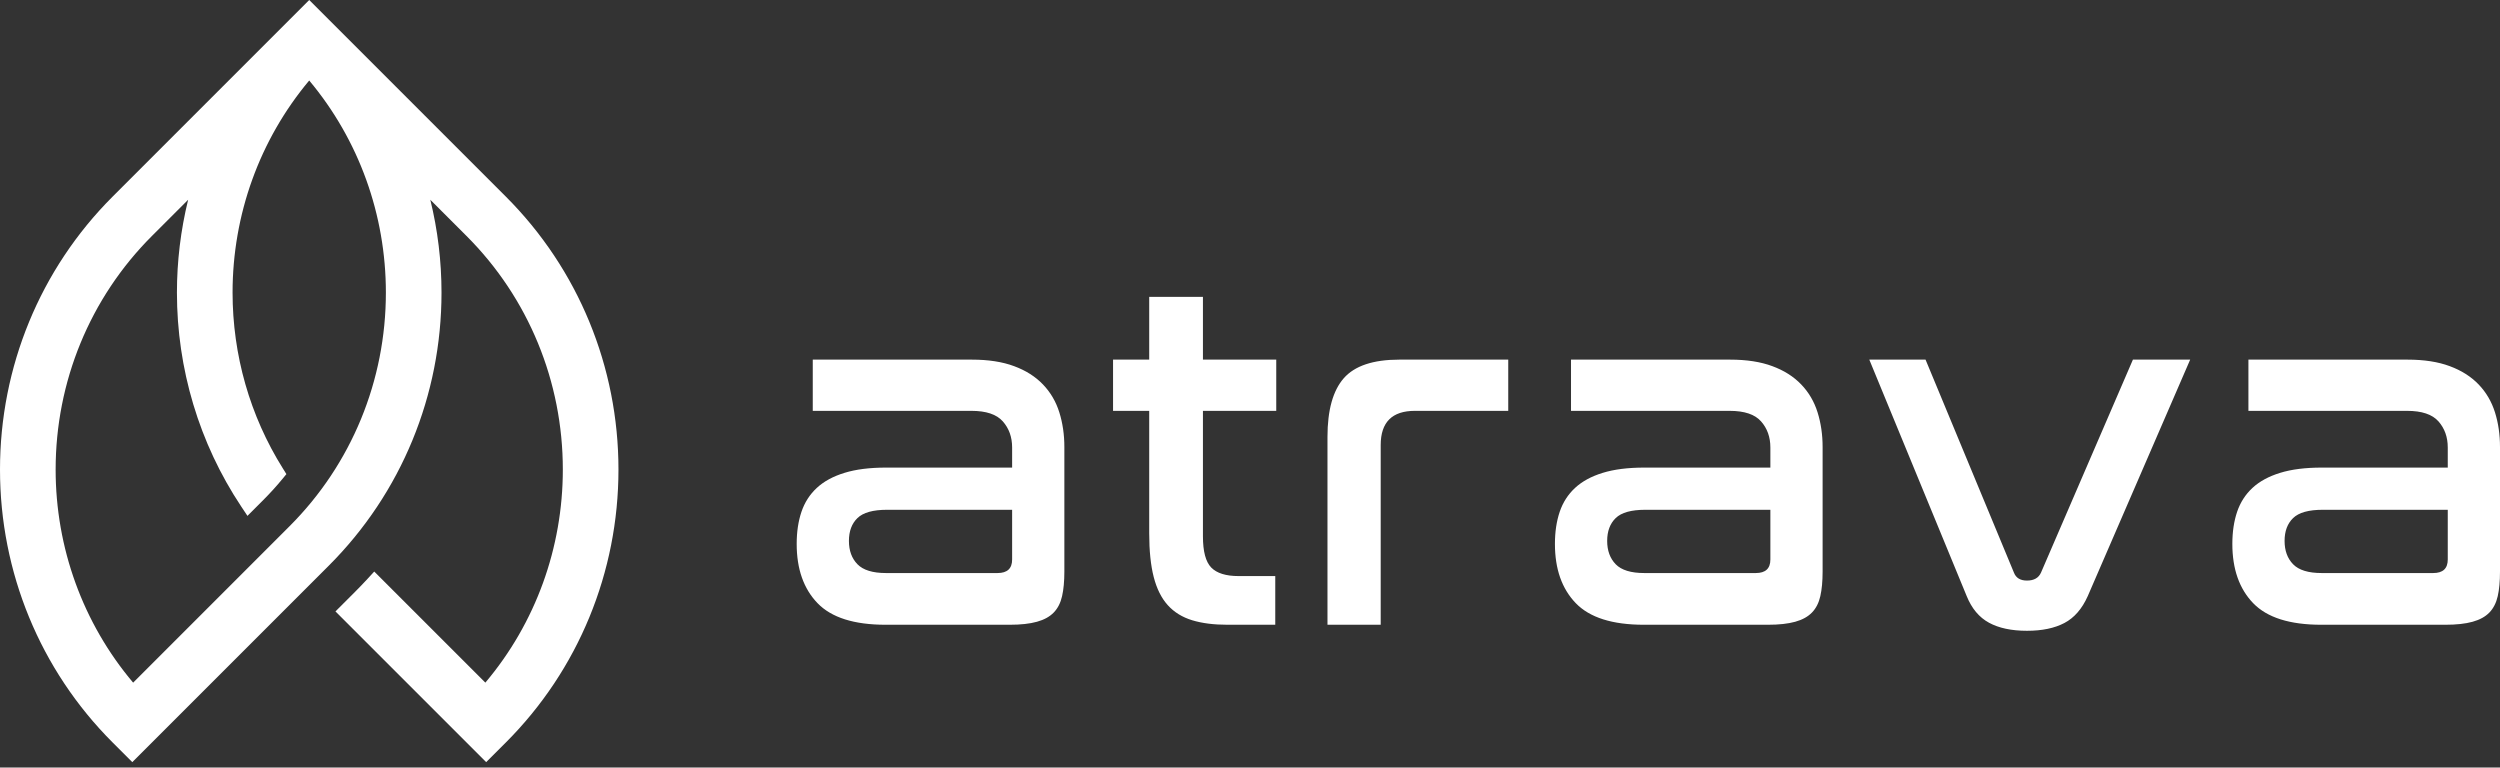 <svg width="114" height="35" viewBox="0 0 114 35" fill="none" xmlns="http://www.w3.org/2000/svg">
<rect x="0" y="0" width="114" height="35" fill="#333333" stroke="none"/>
<path fill-rule="evenodd" clip-rule="evenodd" d="M22.132 31.128C24.426 28.411 25.665 24.974 25.665 21.411C25.665 17.409 24.105 13.591 21.272 10.759L19.622 9.109C19.961 10.492 20.133 11.915 20.133 13.343C20.133 18.018 18.307 22.479 14.998 25.789L6.033 34.754L5.136 33.857C1.827 30.549 0 26.088 0 21.412C0 16.737 1.826 12.275 5.135 8.966L14.1 -3.45496e-05L14.997 0.897L23.066 8.965C26.375 12.274 28.202 16.735 28.202 21.411C28.202 26.086 26.376 30.547 23.067 33.857L22.17 34.753L15.297 27.881L16.194 26.984C16.389 26.789 16.58 26.59 16.767 26.387L17.065 26.062L22.132 31.128ZM14.1 3.671C11.831 6.381 10.605 9.799 10.605 13.343C10.605 16.176 11.393 18.96 12.899 21.361L13.06 21.62L12.866 21.855C12.596 22.183 12.309 22.498 12.008 22.799L11.284 23.524L10.998 23.094C9.078 20.206 8.068 16.809 8.068 13.343C8.068 11.916 8.24 10.493 8.579 9.109L6.929 10.759C4.096 13.592 2.537 17.41 2.537 21.412C2.537 24.976 3.777 28.412 6.071 31.129L13.204 23.995C16.037 21.162 17.596 17.344 17.596 13.343C17.596 9.799 16.37 6.381 14.1 3.671Z" fill="white"/>
<path d="M110.955 26.131C111.397 26.131 111.618 25.925 111.618 25.513V23.246H105.917C105.276 23.246 104.825 23.372 104.566 23.624C104.306 23.875 104.177 24.223 104.177 24.666C104.177 25.108 104.306 25.463 104.566 25.73C104.825 25.997 105.26 26.131 105.871 26.131H110.955ZM109.787 16.399C110.535 16.399 111.176 16.498 111.71 16.697C112.244 16.895 112.683 17.174 113.027 17.533C113.37 17.891 113.618 18.315 113.771 18.803C113.924 19.292 114 19.819 114 20.383V26.062C114 26.505 113.966 26.879 113.897 27.184C113.828 27.489 113.702 27.738 113.519 27.928C113.336 28.119 113.08 28.261 112.752 28.352C112.424 28.444 112.008 28.489 111.504 28.489H105.848C104.413 28.489 103.379 28.161 102.745 27.505C102.112 26.848 101.795 25.948 101.795 24.803C101.795 24.253 101.868 23.765 102.013 23.337C102.158 22.91 102.391 22.547 102.711 22.25C103.032 21.952 103.452 21.723 103.971 21.563C104.489 21.402 105.123 21.322 105.871 21.322H111.618V20.407C111.618 19.933 111.477 19.536 111.195 19.216C110.912 18.895 110.435 18.735 109.764 18.735H102.528V16.399H109.787ZM87.805 16.399L91.834 26.108C91.926 26.352 92.125 26.474 92.43 26.474C92.75 26.474 92.964 26.352 93.071 26.108L97.261 16.399H99.872L95.201 27.184C94.941 27.765 94.586 28.173 94.136 28.409C93.686 28.646 93.117 28.764 92.43 28.764C91.728 28.764 91.151 28.642 90.701 28.398C90.251 28.154 89.911 27.749 89.682 27.184L85.24 16.399H87.805ZM80.065 26.131C80.508 26.131 80.729 25.925 80.729 25.513V23.246H75.028C74.386 23.246 73.936 23.372 73.676 23.624C73.417 23.875 73.287 24.223 73.287 24.666C73.287 25.108 73.417 25.463 73.676 25.73C73.936 25.997 74.371 26.131 74.981 26.131H80.065ZM78.897 16.399C79.645 16.399 80.286 16.498 80.82 16.697C81.355 16.895 81.794 17.174 82.137 17.533C82.48 17.891 82.729 18.315 82.881 18.803C83.034 19.292 83.111 19.819 83.111 20.383V26.062C83.111 26.505 83.076 26.879 83.007 27.184C82.939 27.489 82.812 27.738 82.629 27.928C82.446 28.119 82.191 28.261 81.863 28.352C81.534 28.444 81.118 28.489 80.615 28.489H74.959C73.524 28.489 72.489 28.161 71.856 27.505C71.222 26.848 70.905 25.948 70.905 24.803C70.905 24.253 70.978 23.765 71.123 23.337C71.268 22.91 71.501 22.547 71.821 22.25C72.142 21.952 72.562 21.723 73.081 21.563C73.6 21.402 74.233 21.322 74.981 21.322H80.729V20.407C80.729 19.933 80.588 19.536 80.305 19.216C80.023 18.895 79.546 18.735 78.874 18.735H71.638V16.399H78.897ZM68.776 16.399V18.735H64.517C63.479 18.735 62.96 19.254 62.96 20.292V28.489H60.533V19.925C60.533 18.704 60.781 17.811 61.277 17.246C61.773 16.682 62.617 16.399 63.807 16.399H68.776ZM52.404 16.399V13.537H54.854V16.399H58.197V18.735H54.854V24.459C54.854 25.146 54.98 25.62 55.232 25.879C55.484 26.138 55.9 26.269 56.48 26.269H58.152V28.489H55.976C55.35 28.489 54.812 28.421 54.362 28.283C53.912 28.146 53.541 27.917 53.251 27.596C52.961 27.276 52.748 26.848 52.61 26.314C52.473 25.78 52.404 25.116 52.404 24.322V18.735H50.755V16.399H52.404ZM45.489 26.131C45.931 26.131 46.153 25.925 46.153 25.513V23.246H40.451C39.81 23.246 39.36 23.372 39.1 23.624C38.84 23.875 38.711 24.223 38.711 24.666C38.711 25.108 38.84 25.463 39.1 25.73C39.36 25.997 39.795 26.131 40.405 26.131H45.489ZM44.321 16.399C45.069 16.399 45.71 16.498 46.244 16.697C46.779 16.895 47.218 17.174 47.561 17.533C47.904 17.891 48.153 18.315 48.305 18.803C48.458 19.292 48.535 19.819 48.535 20.383V26.062C48.535 26.505 48.5 26.879 48.431 27.184C48.363 27.489 48.236 27.738 48.053 27.928C47.87 28.119 47.615 28.261 47.286 28.352C46.958 28.444 46.542 28.489 46.039 28.489H40.383C38.947 28.489 37.913 28.161 37.28 27.505C36.646 26.848 36.329 25.948 36.329 24.803C36.329 24.253 36.402 23.765 36.547 23.337C36.692 22.91 36.925 22.547 37.245 22.25C37.566 21.952 37.986 21.723 38.505 21.563C39.024 21.402 39.657 21.322 40.405 21.322H46.153V20.407C46.153 19.933 46.012 19.536 45.729 19.216C45.447 18.895 44.97 18.735 44.298 18.735H37.062V16.399H44.321Z" fill="white"/>
</svg>
